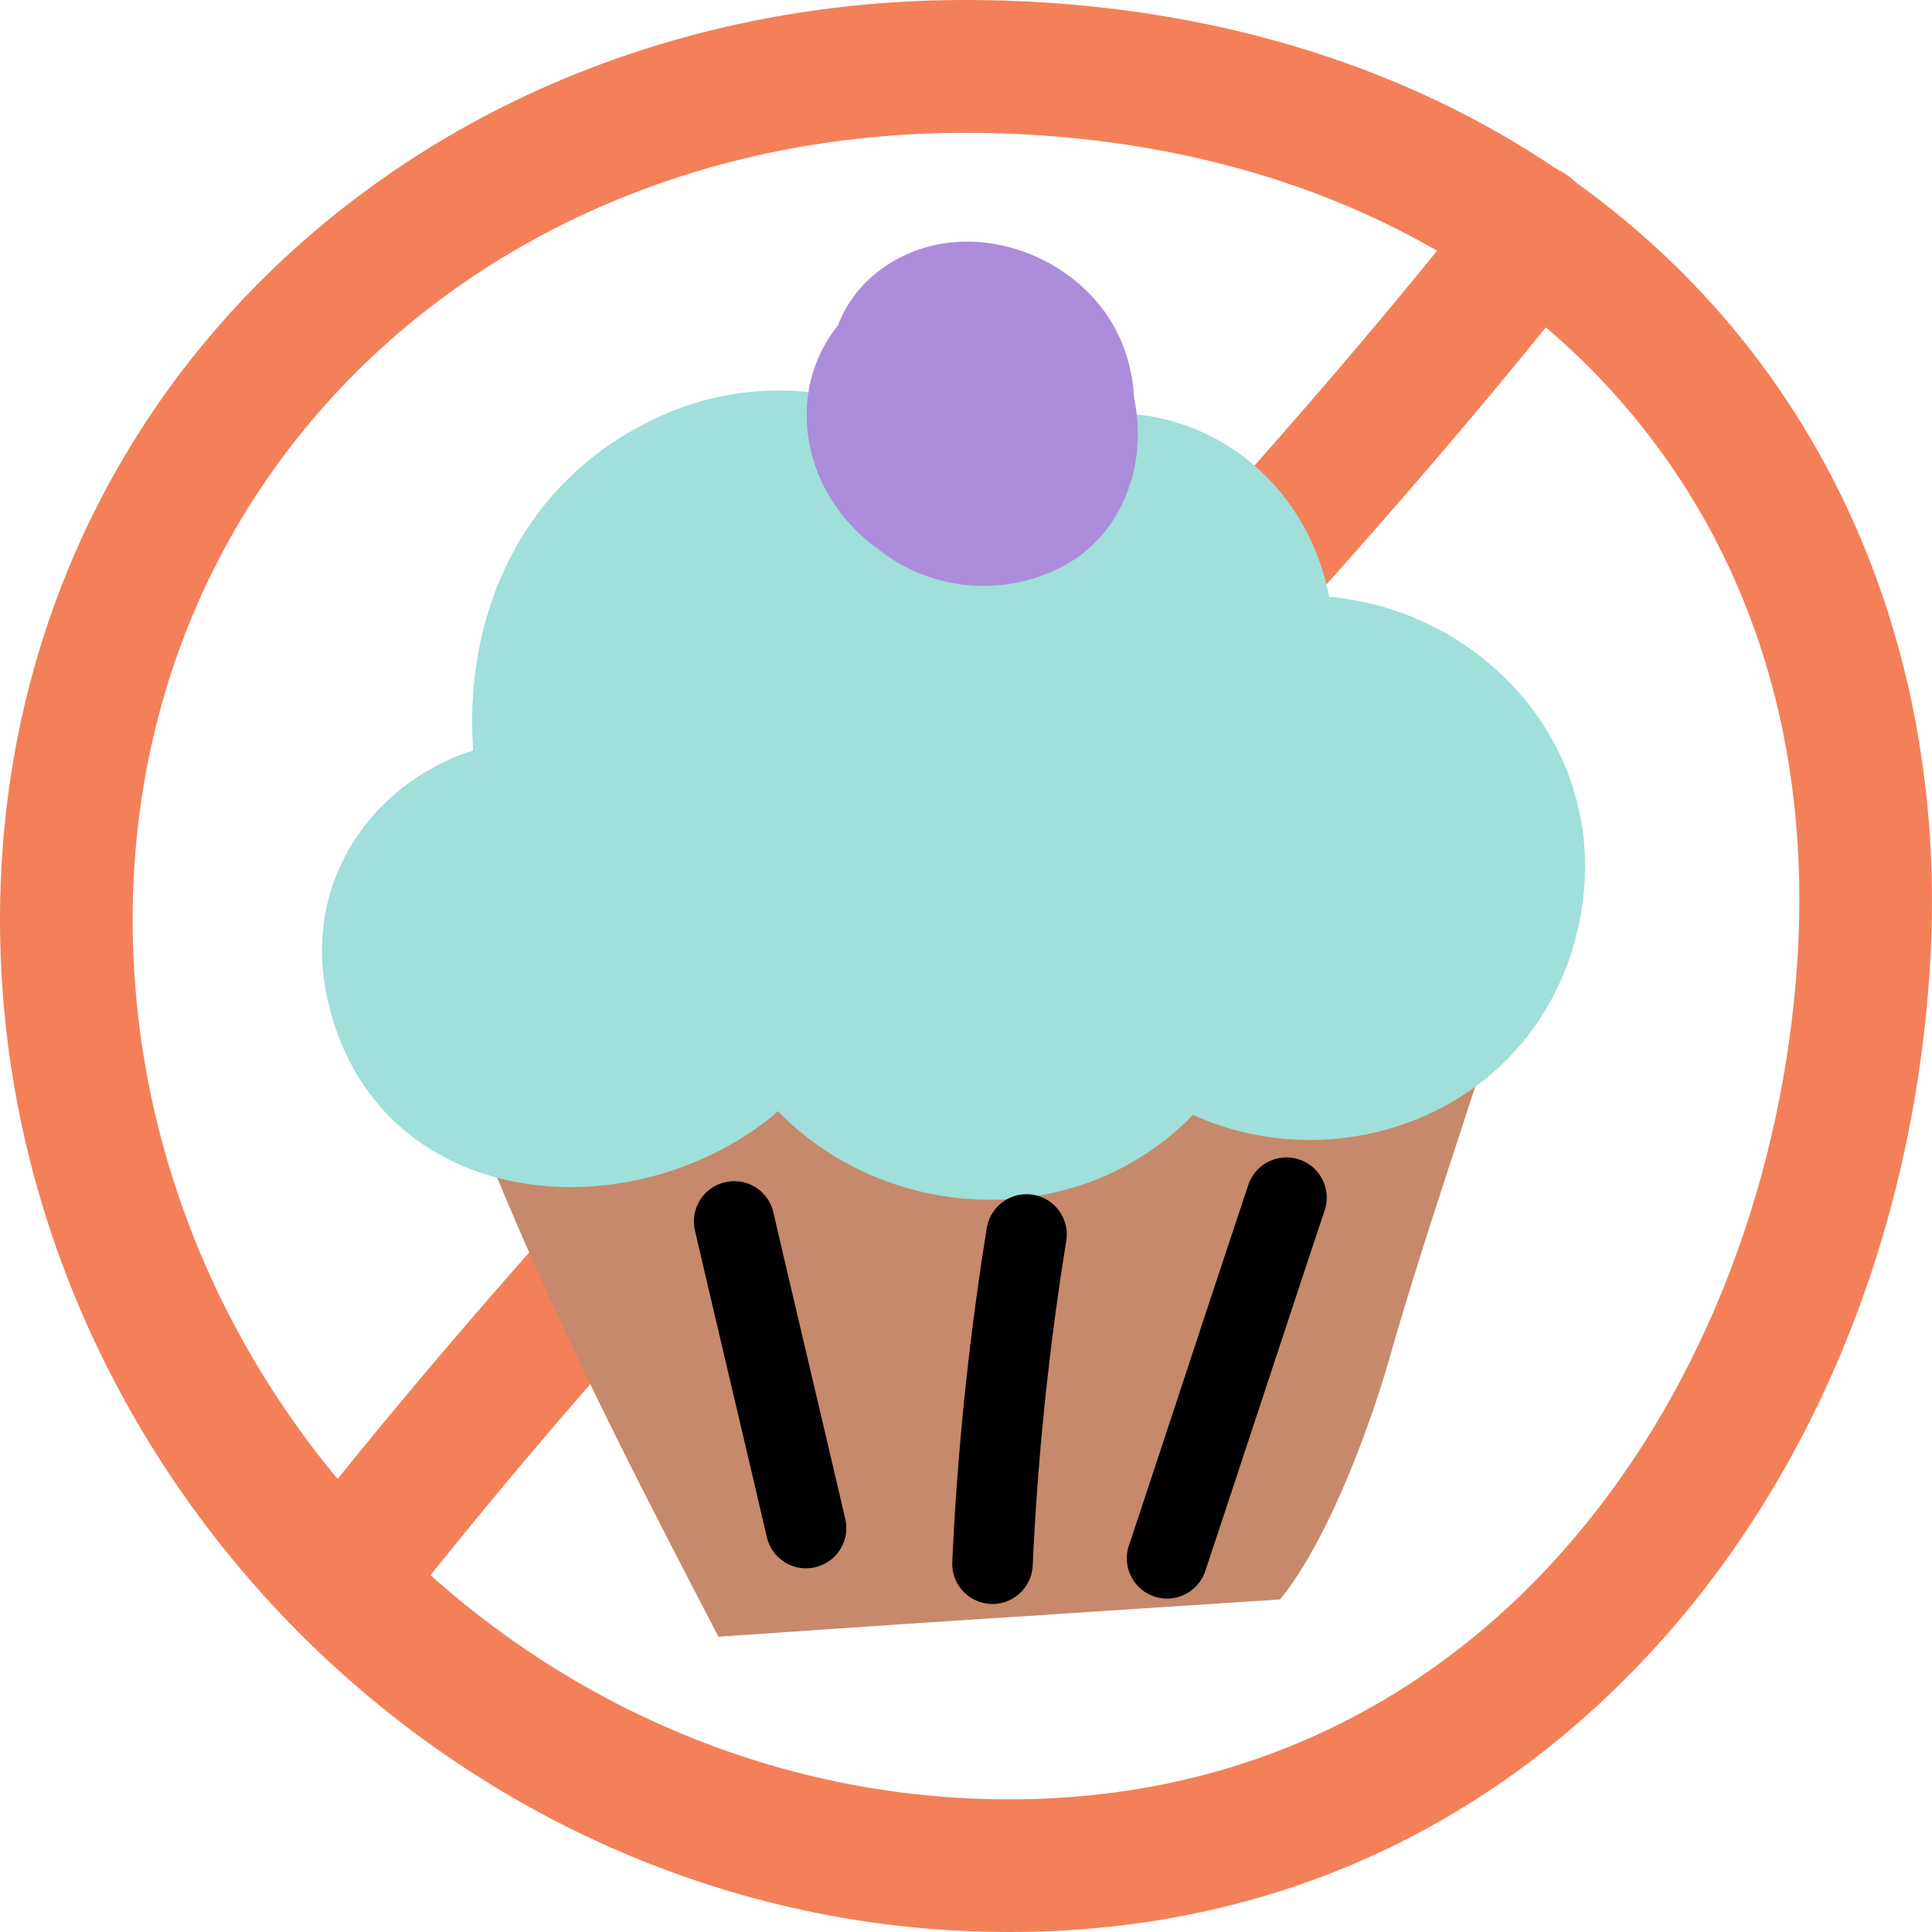 <svg viewBox="0 0 24 24" width="48" height="48" xmlns="http://www.w3.org/2000/svg" >
<path fill="#F38059" d="M12.543 24q-.296 0-.597-.014C5.358 23.67 0 18.032 0 11.423c0-3.18 1.254-6.099 3.533-8.216C5.757 1.139 8.758 0 11.988 0c3.706 0 6.954 1.29 9.146 3.631 2.043 2.181 3.05 5.17 2.838 8.417-.215 3.304-1.46 6.33-3.505 8.52C18.363 22.821 15.633 24 12.543 24m-.557-22.35c-5.894 0-10.338 4.2-10.338 9.773 0 5.743 4.656 10.64 10.378 10.917q.258.012.512.012c5.984 0 9.447-5.162 9.789-10.411.184-2.827-.645-5.31-2.396-7.181-1.878-2.007-4.699-3.11-7.945-3.11"/><path fill="#F38059" d="m4.754 20.322-1.302-1.01c2.382-3.075 5.08-5.942 7.69-8.712 2.343-2.488 4.762-5.057 6.928-7.755a.9.9 0 0 1 .089-.338.9.9 0 0 1 .802-.488h.008c.341.003.643.194.789.498.077.16.216.582-.154 1.048-2.27 2.865-4.808 5.56-7.26 8.164-2.586 2.744-5.256 5.58-7.59 8.593m13.582-16.98c.142.2.372.325.618.326h.007a.75.75 0 0 0 .672-.424.8.8 0 0 0-.077-.836z"/><path fill="#C6896B" d="M16.571 12.15a1.2 1.2 0 0 0-.349-.046 88 88 0 0 0-9.378.584c-.322.04-.564.182-.738.376-.161.101-.296.249-.383.41.88 2.371 2.034 4.615 3.202 6.858 1.269-.087 2.538-.175 3.807-.255 1-.067 3.168-.208 3.168-.208.598-.726 1.128-2.17 1.376-3.05.323-1.128.712-2.277 1.088-3.439.356-1.075-1.047-1.659-1.793-1.23"/><path fill="#A0DFDA" d="M16.511 7.415c-.16-.846-.691-1.618-1.51-2.015-1.014-.49-2.128-.268-2.96.35A3.56 3.56 0 0 0 8.1 5.219c-1.631.786-2.343 2.438-2.222 4.104-1.215.383-2.122 1.592-1.82 3.043.551 2.633 3.646 2.989 5.505 1.525.034-.027.074-.06.1-.088 1.344 1.384 3.707 1.532 5.157.047 1.926.867 4.356-.12 4.806-2.431.41-2.123-1.215-3.842-3.115-4.004"/><path fill="#AB8DDB" d="M14.088 4.943c-.02-.403-.154-.799-.403-1.121-.658-.847-1.974-1.135-2.84-.397a1.53 1.53 0 0 0-.436.618 1.76 1.76 0 0 0-.349.733c-.161.792.195 1.565.826 2.028a2.11 2.11 0 0 0 2.282.249c.779-.39 1.095-1.29.92-2.11"/><path stroke="#000" stroke-linecap="round" stroke-linejoin="round" stroke-miterlimit="10" d="M9.12 15.173c.295 1.27.598 2.54.893 3.809M12.752 15.335a36 36 0 0 0-.423 4.09M15.981 14.878c-.497 1.491-.987 2.989-1.483 4.48"/></svg>